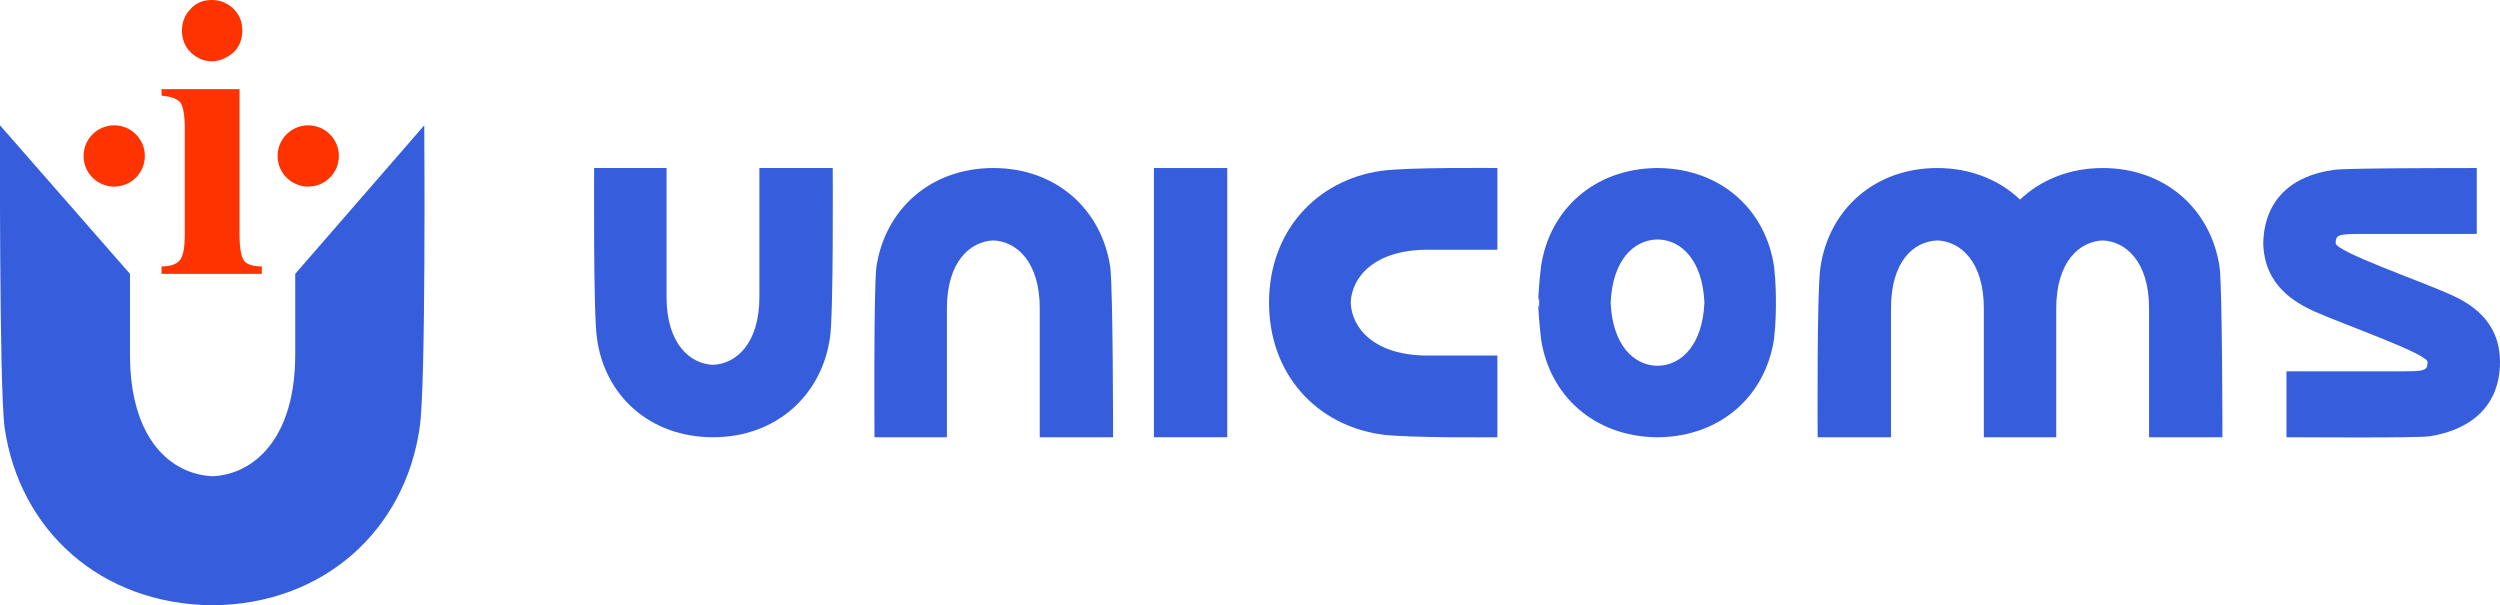 <?xml version="1.0" encoding="UTF-8"?>
<!DOCTYPE svg PUBLIC "-//W3C//DTD SVG 1.1//EN" "http://www.w3.org/Graphics/SVG/1.1/DTD/svg11.dtd">
<!-- Creator: CorelDRAW -->
<svg xmlns="http://www.w3.org/2000/svg" xml:space="preserve" width="190px" height="46px" version="1.1" style="shape-rendering:geometricPrecision; text-rendering:geometricPrecision; image-rendering:optimizeQuality; fill-rule:evenodd; clip-rule:evenodd"
viewBox="0 0 26.93 6.52"
 xmlns:xlink="http://www.w3.org/1999/xlink"
 xmlns:xodm="http://www.corel.com/coreldraw/odm/2003">
 <defs>
  <style type="text/css">
   <![CDATA[
    .fil0 {fill:none}
    .fil1 {fill:#365EDC}
    .fil4 {fill:#FF3300}
    .fil2 {fill:#365EDC;fill-rule:nonzero}
    .fil3 {fill:#FF3300;fill-rule:nonzero}
   ]]>
  </style>
 </defs>
 <g id="Слой_x0020_1">
  <g id="_1334275777344">
   <rect class="fil0" width="26.93" height="6.52"/>
   <g>
    <path class="fil1" d="M10.7 2.59c-0.25,0.01 -0.5,0.23 -0.5,0.73l0 1.39 -0.78 0c0,0 -0.01,-1.58 0.02,-1.83 0.09,-0.62 0.58,-1.07 1.26,-1.07 0.68,0 1.17,0.45 1.26,1.07 0.03,0.25 0.03,1.83 0.03,1.83l-0.79 0 0 -1.39c0,-0.5 -0.25,-0.72 -0.5,-0.73z"/>
    <path class="fil1" d="M17.84 4.71c-0.67,-0.01 -1.15,-0.45 -1.24,-1.06 -0.02,-0.17 -0.03,-0.32 -0.03,-0.39 0,0.03 0.01,0.05 0.01,0.05l0 -0.1c0,0 -0.01,0.02 -0.01,0.05 0,-0.07 0.01,-0.22 0.03,-0.39 0.09,-0.61 0.57,-1.05 1.24,-1.06l0.03 0c0.67,0.01 1.15,0.45 1.24,1.06 0.02,0.17 0.02,0.32 0.02,0.39 0,-0.03 0,-0.05 0,-0.05l0 0.1c0,0 0,-0.02 0,-0.05 0,0.07 0,0.22 -0.02,0.39 -0.09,0.61 -0.57,1.05 -1.24,1.06l-0.03 0zm0.03 -0.77l0 0c0.24,-0.01 0.47,-0.22 0.49,-0.68 0,0.02 0,0.03 0,0.05l0 -0.1c0,0.02 0,0.03 0,0.05 -0.02,-0.46 -0.25,-0.67 -0.49,-0.68l-0.03 0c-0.24,0.01 -0.47,0.22 -0.49,0.68 0,-0.02 0,-0.03 0,-0.05l0 0.1c0,-0.02 0,-0.03 0,-0.05 0.02,0.46 0.25,0.67 0.49,0.68l0.03 0z"/>
    <path class="fil1" d="M22.15 3.32c0,-0.5 0.25,-0.72 0.5,-0.73 0.25,0.01 0.5,0.23 0.5,0.73l0 1.39 0.79 0c0,0 0,-1.58 -0.03,-1.83 -0.09,-0.62 -0.58,-1.07 -1.26,-1.07 -0.36,0 -0.67,0.13 -0.89,0.34 -0.22,-0.21 -0.53,-0.34 -0.89,-0.34 -0.68,0 -1.17,0.45 -1.26,1.07 -0.04,0.25 -0.03,1.83 -0.03,1.83l0.79 0 0 -1.39c0,-0.5 0.24,-0.72 0.5,-0.73 0.25,0.01 0.5,0.23 0.5,0.73l0 1.39 0.78 0 0 -1.39z"/>
    <path class="fil1" d="M14.55 3.26c0.01,0.28 0.26,0.57 0.83,0.57l0.75 0 0 0.88c0,0 -0.97,0.01 -1.25,-0.03 -0.7,-0.1 -1.21,-0.65 -1.21,-1.42 0,-0.77 0.51,-1.32 1.21,-1.42 0.28,-0.04 1.25,-0.03 1.25,-0.03l0 0.88 -0.75 0c-0.57,0 -0.82,0.29 -0.83,0.57z"/>
    <polygon class="fil1" points="13.22,1.81 12.43,1.81 12.43,4.71 13.22,4.71 "/>
    <path class="fil2" d="M26.68 1.81l0 0.71 -1.25 0c-0.24,0 -0.27,0.01 -0.27,0.1 0,0.09 0.92,0.41 1.23,0.55 0.2,0.09 0.54,0.27 0.54,0.73 0,0.47 -0.31,0.73 -0.76,0.8 -0.16,0.02 -1.42,0.01 -1.49,0.01l-0.05 0 0 -0.71 1.25 0c0.24,0 0.27,-0.01 0.27,-0.1 0,-0.09 -0.92,-0.41 -1.23,-0.55 -0.19,-0.09 -0.53,-0.27 -0.54,-0.73 0.01,-0.47 0.31,-0.73 0.76,-0.79 0.11,-0.02 1.32,-0.02 1.49,-0.02l0.05 0z"/>
    <path class="fil1" d="M7.68 3.93c-0.25,-0.01 -0.5,-0.23 -0.5,-0.73l0 -1.39 -0.78 0c0,0 -0.01,1.58 0.03,1.83 0.08,0.62 0.57,1.07 1.25,1.07 0.68,0 1.17,-0.45 1.26,-1.07 0.04,-0.25 0.03,-1.83 0.03,-1.83l-0.79 0 0 1.39c0,0.5 -0.25,0.72 -0.5,0.73z"/>
   </g>
   <g>
    <path class="fil3" d="M2.28 0c0.09,0 0.17,0.03 0.24,0.1 0.06,0.06 0.09,0.14 0.09,0.23 0,0.09 -0.03,0.17 -0.09,0.23 -0.07,0.06 -0.15,0.1 -0.24,0.1 -0.09,0 -0.17,-0.04 -0.23,-0.1 -0.06,-0.06 -0.09,-0.14 -0.09,-0.23 0,-0.09 0.03,-0.17 0.09,-0.23 0.06,-0.07 0.14,-0.1 0.23,-0.1zm0.3 0.96l0 1.57c0,0.15 0.02,0.24 0.05,0.28 0.03,0.04 0.1,0.06 0.19,0.06l0 0.08 -1.08 0 0 -0.08c0.09,0 0.16,-0.02 0.2,-0.07 0.03,-0.04 0.05,-0.12 0.05,-0.27l0 -1.16c0,-0.14 -0.02,-0.23 -0.05,-0.27 -0.04,-0.04 -0.1,-0.06 -0.2,-0.07l0 -0.07 0.84 0z"/>
    <path class="fil1" d="M2.29 5.13c-0.45,-0.02 -0.89,-0.4 -0.89,-1.31l0 -0.87 -1.4 -1.6c0,0 -0.01,2.82 0.05,3.26 0.16,1.1 1.03,1.9 2.24,1.91 1.2,-0.01 2.07,-0.81 2.23,-1.91 0.07,-0.44 0.05,-3.26 0.05,-3.26l-1.39 1.6 0 0.87c0,0.91 -0.45,1.29 -0.89,1.31z"/>
    <circle class="fil4" cx="1.23" cy="1.68" r="0.33"/>
    <circle class="fil4" cx="3.32" cy="1.68" r="0.33"/>
   </g>
  </g>
 </g>
</svg>
